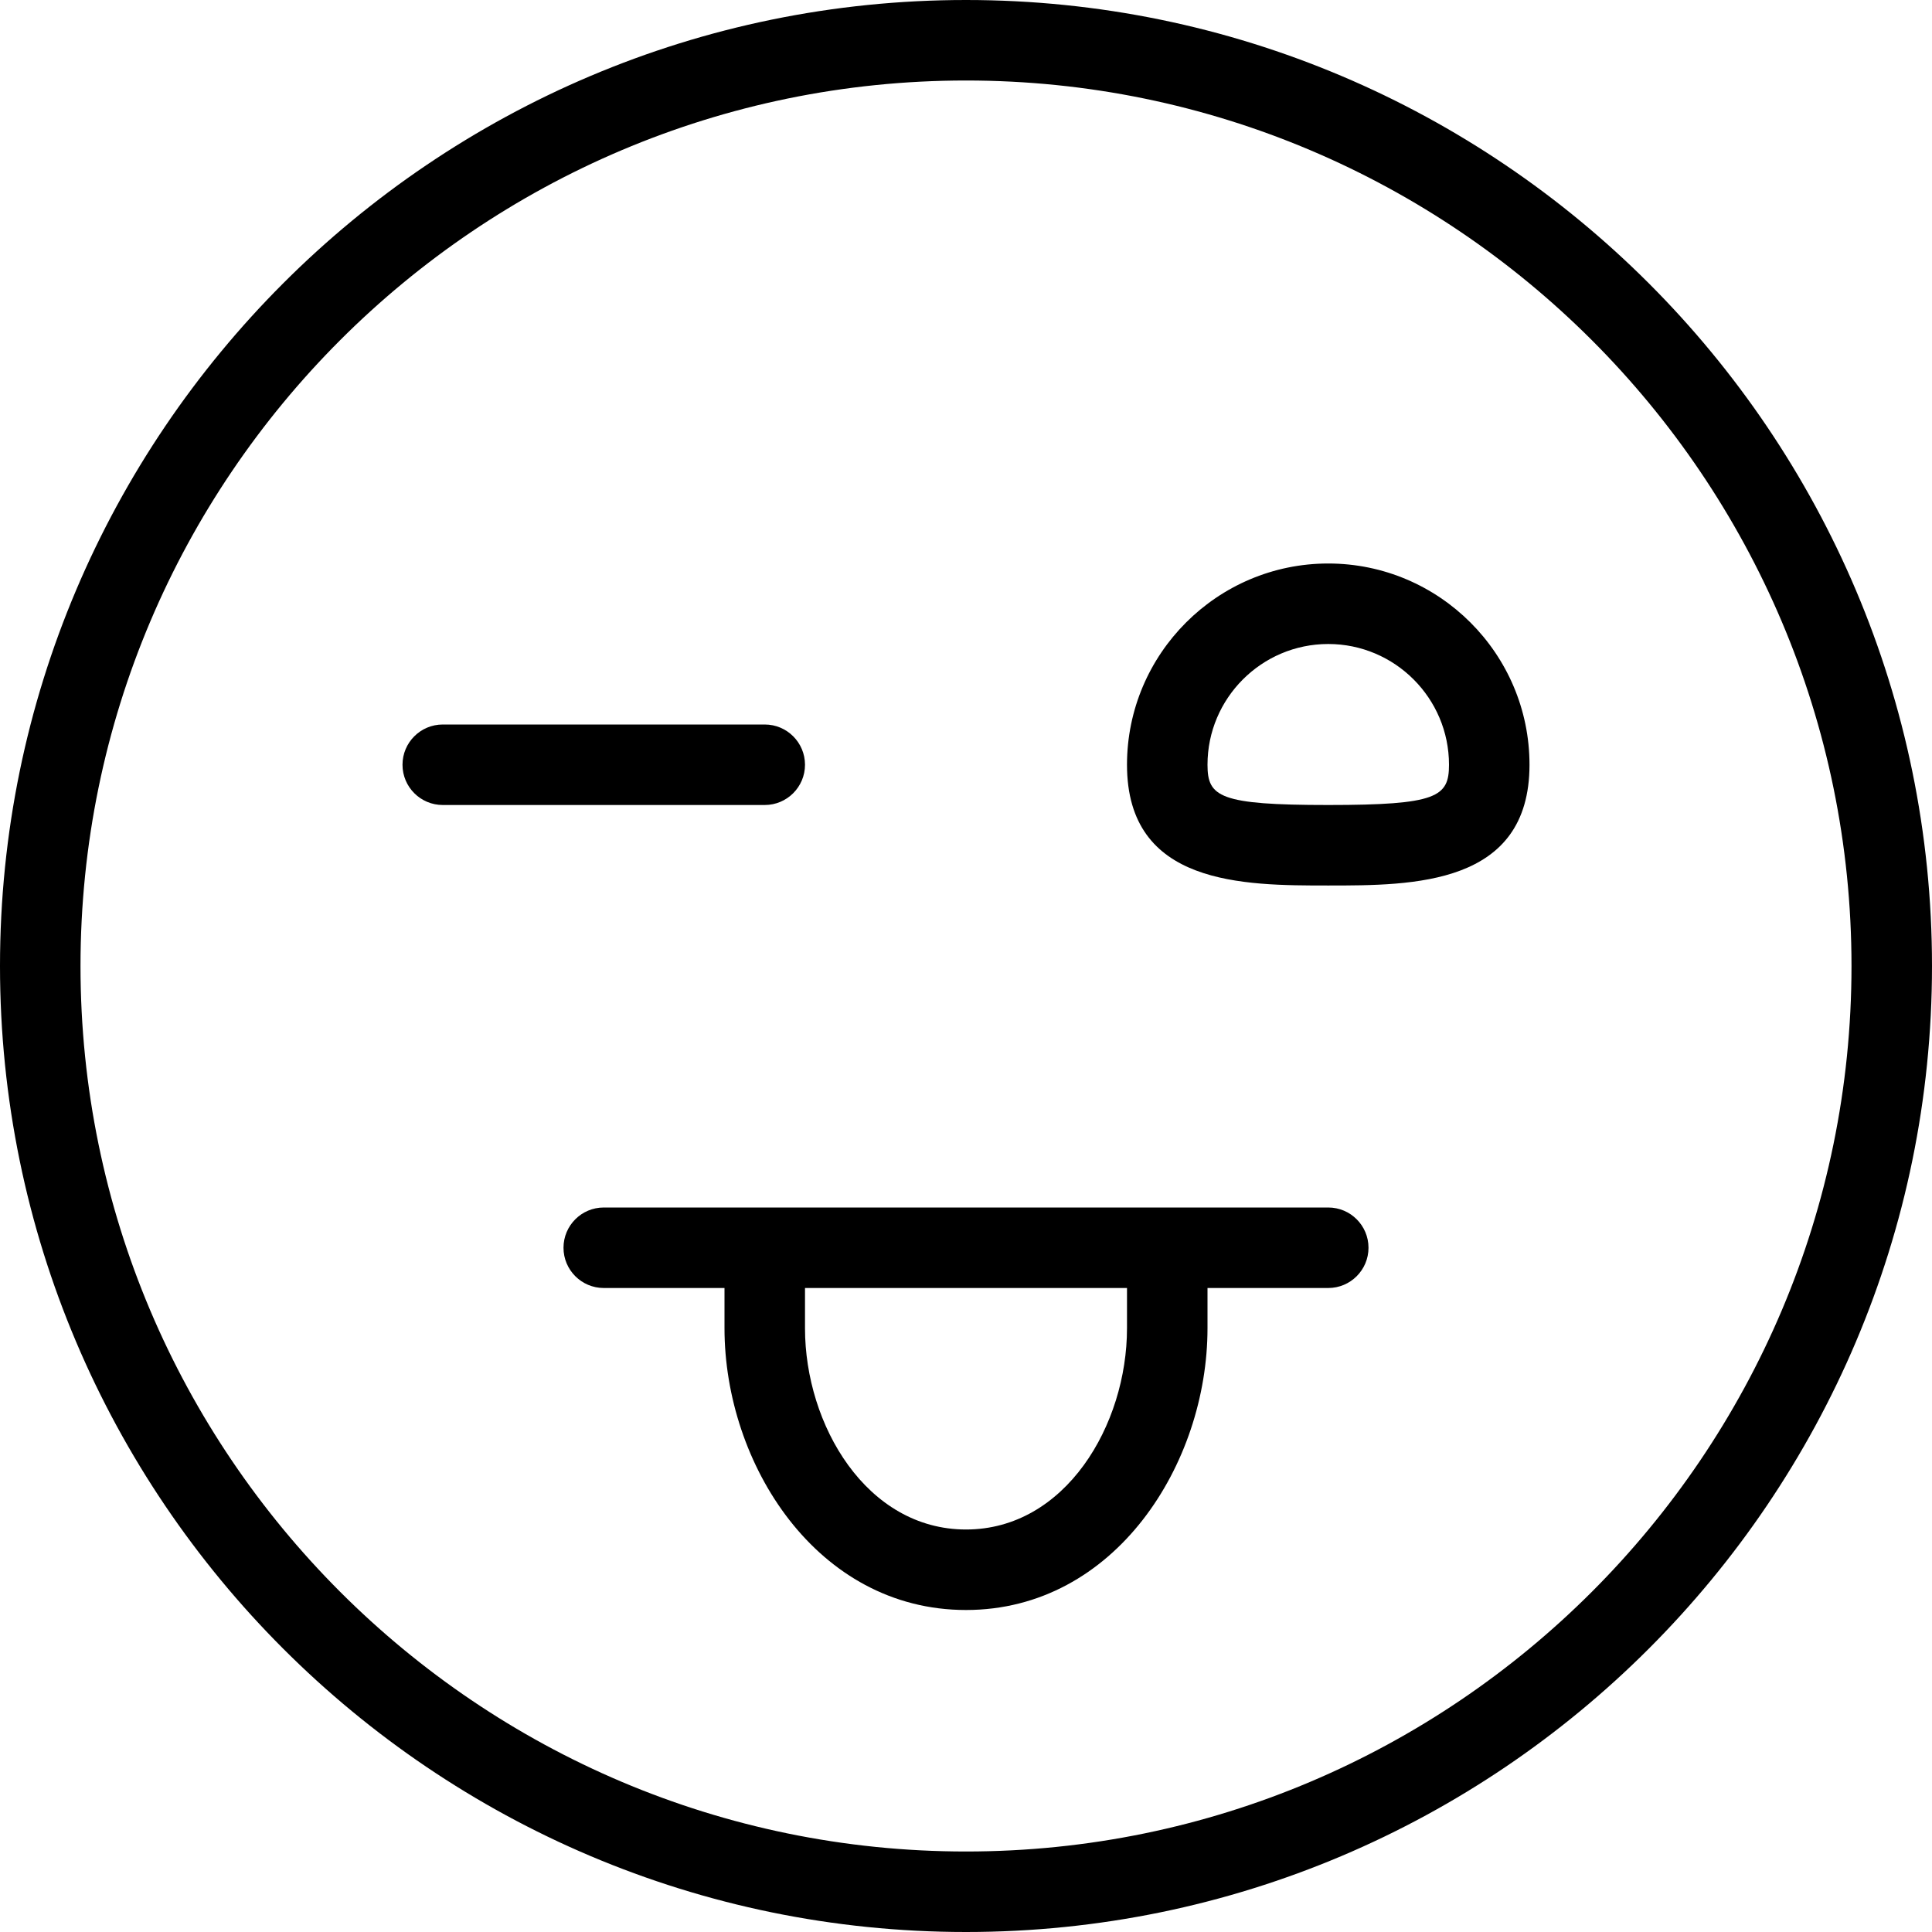<?xml version="1.0" encoding="UTF-8"?>
<svg xmlns="http://www.w3.org/2000/svg" id="Layer_1" data-name="Layer 1" width="512" height="512" viewBox="0 0 24 24"><path d="M16.5,15H7.5c-.276,0-.5,.224-.5,.5s.224,.5,.5,.5h1.5v.5c0,1.683,1.147,3.5,3,3.5s3-1.817,3-3.5v-.5h1.5c.276,0,.5-.224,.5-.5s-.224-.5-.5-.5Zm-2.5,1.5c0,1.202-.765,2.5-2,2.5s-2-1.298-2-2.5v-.5h4v.5ZM12,0C5.383,0,0,5.383,0,12s5.383,12,12,12,12-5.383,12-12S18.617,0,12,0Zm0,23c-6.065,0-11-4.935-11-11S5.935,1,12,1s11,4.935,11,11-4.935,11-11,11ZM16.5,7c-1.378,0-2.5,1.122-2.5,2.5,0,1.5,1.445,1.5,2.5,1.5s2.5,0,2.5-1.5c0-1.378-1.122-2.5-2.5-2.5Zm0,3c-1.353,0-1.5-.101-1.5-.5,0-.827,.673-1.5,1.5-1.5s1.5,.673,1.5,1.5c0,.399-.147,.5-1.5,.5Zm-7,0H5.5c-.276,0-.5-.224-.5-.5s.224-.5,.5-.5h4c.276,0,.5,.224,.5,.5s-.224,.5-.5,.5Z"/></svg>
